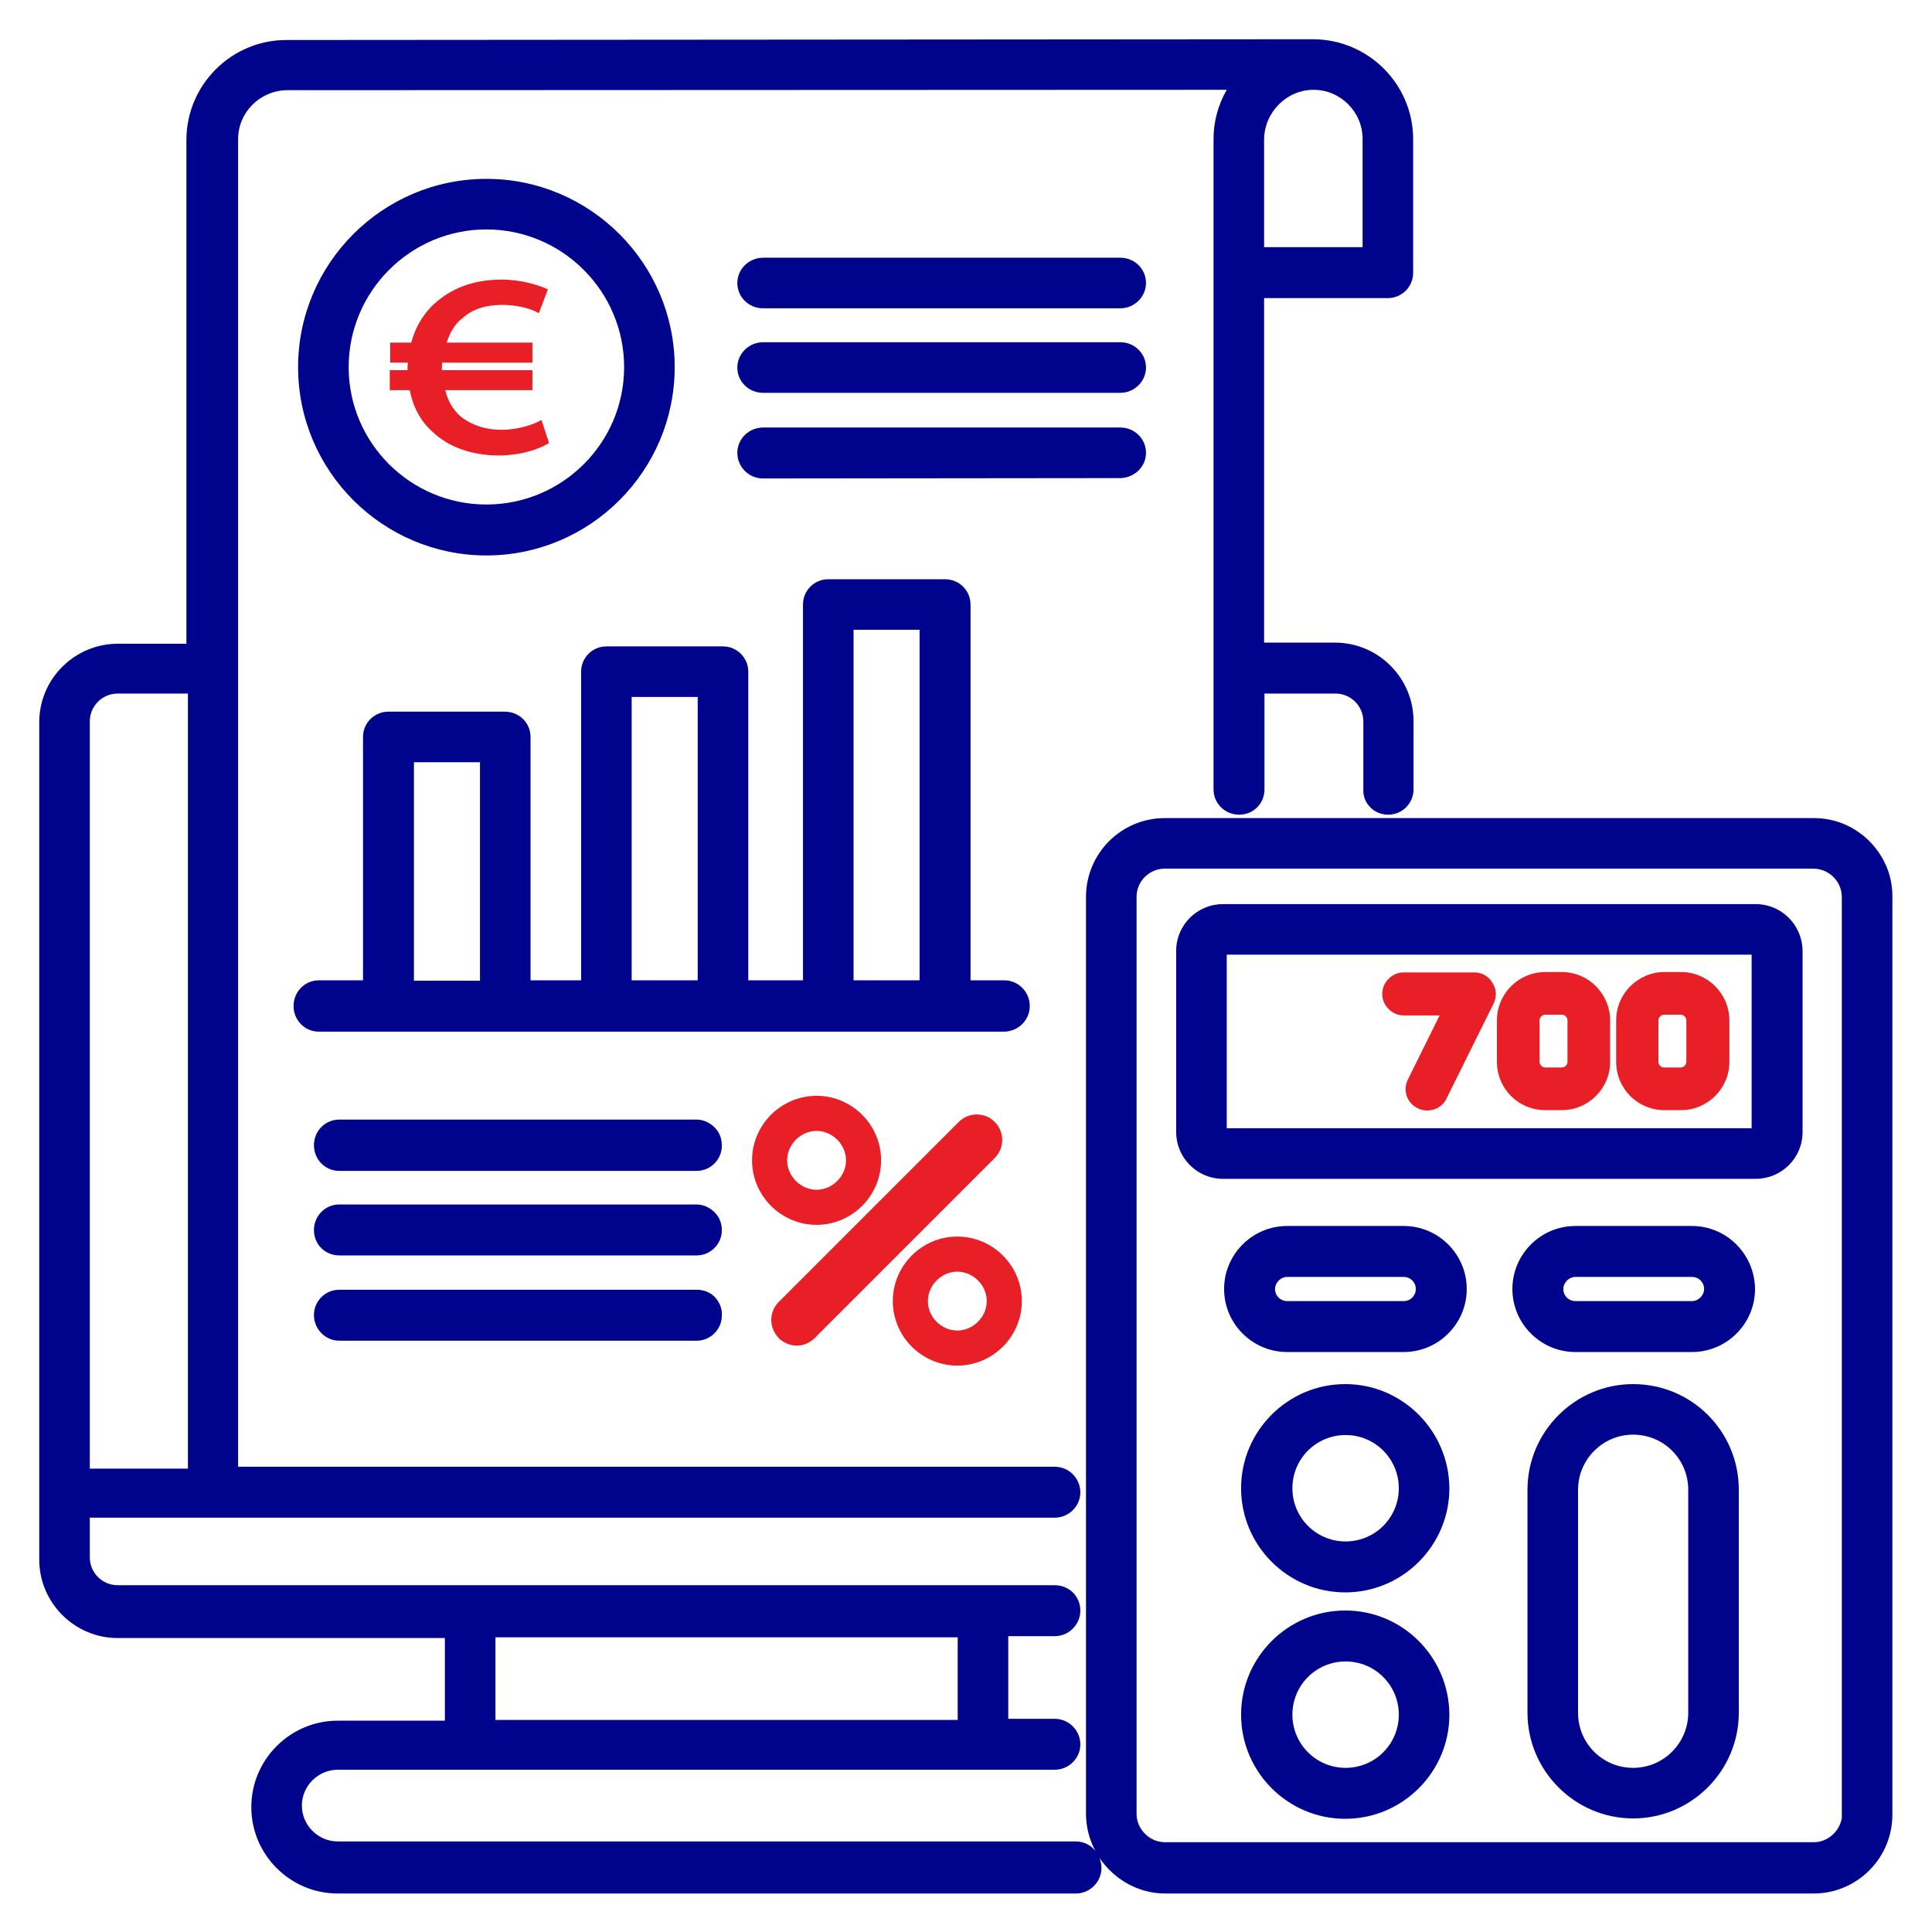 <?xml version="1.0" encoding="UTF-8"?> <svg xmlns="http://www.w3.org/2000/svg" xmlns:xlink="http://www.w3.org/1999/xlink" version="1.1" id="Слой_1" x="0px" y="0px" viewBox="0 0 512 512" style="enable-background:new 0 0 512 512;" xml:space="preserve"> <style type="text/css"> .st0{fill:#00038C;} .st1{fill:#E81F26;} </style> <g> <g> <path class="st0" d="M296.9,68.3h-94.7c-3.7,0-6.8,3-6.8,6.7s3,6.7,6.8,6.7h94.7c3.7,0,6.8-3,6.8-6.7S300.7,68.3,296.9,68.3z"></path> <path class="st0" d="M296.9,90.7h-94.7c-3.7,0-6.8,3-6.8,6.7s3,6.7,6.8,6.7h94.7c3.7,0,6.8-3,6.8-6.7S300.7,90.7,296.9,90.7z"></path> <path class="st0" d="M297.1,126.7c3.7-0.2,6.6-3.1,6.6-6.7c0-3.7-3-6.7-6.8-6.7h-94.7c-3.7,0-6.8,3-6.8,6.7c0,3.7,3,6.8,6.8,6.8 L297.1,126.7L297.1,126.7z"></path> <path class="st0" d="M189.4,298.8c-1.3-1.3-3-2.1-4.8-2.1H89.9c-3.7,0-6.7,3-6.7,6.8s3,6.8,6.7,6.8h94.7c3.7,0,6.7-3,6.7-6.7 C191.3,301.8,190.7,300.1,189.4,298.8z"></path> <path class="st0" d="M189.4,321.3c-1.3-1.3-3-2.1-4.8-2.1H89.9c-3.7,0-6.7,3-6.7,6.8s3,6.7,6.7,6.7h94.7c3.7,0,6.7-3,6.7-6.7 C191.3,324.3,190.7,322.6,189.4,321.3z"></path> <path class="st0" d="M89.9,341.8c-3.7,0-6.7,3-6.7,6.7s3,6.8,6.7,6.8h94.7c3.7,0,6.7-3,6.7-6.7c0.1-1.8-0.6-3.5-1.8-4.8 c-1.2-1.3-3-2-4.8-2H89.9z"></path> <path class="st0" d="M128.9,147.2c27.5,0,49.9-22.4,49.9-49.9s-22.4-49.9-49.9-49.9S79,69.8,79,97.3S101.4,147.2,128.9,147.2z M92.4,97.3c0-20.1,16.4-36.5,36.5-36.5s36.5,16.4,36.5,36.5c0,20.1-16.4,36.4-36.5,36.4S92.4,117.4,92.4,97.3z"></path> <path class="st1" d="M206.4,354.7c1.4,1.2,3,1.9,4.7,1.9c1.8,0,3.5-0.7,4.8-2l47.7-47.7c1.3-1.3,2-3,2-4.8c0-1.8-0.7-3.5-2-4.8 c-2.6-2.6-6.9-2.6-9.5,0l-47.7,47.7c-1.3,1.3-2,3-2,4.8s0.7,3.5,2,4.8L206.4,354.7z"></path> <path class="st1" d="M233.5,307.5c0-9.4-7.7-17.1-17.1-17.1s-17.1,7.7-17.1,17.1s7.7,17.1,17.1,17.1S233.5,316.9,233.5,307.5z M208.6,307.5c0-4.2,3.6-7.8,7.8-7.8s7.8,3.6,7.8,7.8c0,4.2-3.6,7.8-7.8,7.8S208.6,311.7,208.6,307.5z"></path> <path class="st1" d="M270.8,344.8c0-9.4-7.7-17.1-17.1-17.1s-17.1,7.7-17.1,17.1s7.7,17.1,17.1,17.1S270.8,354.2,270.8,344.8z M245.9,344.8c0-4.2,3.6-7.8,7.8-7.8c4.2,0,7.8,3.6,7.8,7.8c0,4.2-3.6,7.8-7.8,7.8C249.5,352.6,245.9,349.1,245.9,344.8z"></path> <path class="st0" d="M272.9,266.6c0-3.7-3-6.8-6.7-6.8h-9v-99.6c0-3.7-3-6.7-6.8-6.7h-30.9c-3.7,0-6.7,3-6.7,6.7v99.6h-14.5v-81.8 c0-3.7-3-6.7-6.7-6.7h-30.9c-3.7,0-6.7,3-6.7,6.7v81.8h-13.4v-64.5c0-3.7-3-6.7-6.8-6.7h-30.9c-3.7,0-6.7,3-6.7,6.7v64.5H84.5 c-3.7,0-6.7,3-6.7,6.8s3,6.8,6.7,6.8h181.7l0.1,0C270,273.2,272.9,270.3,272.9,266.6z M243.7,166.9v92.9h-17.5v-92.9H243.7z M184.9,184.7v75.1h-17.5v-75.1H184.9z M127.2,202v57.9h-17.5V202H127.2z"></path> <path class="st0" d="M495.5,223c-4-4-9.2-6.2-14.8-6.2H308.7c-11.6,0-20.9,9.4-20.9,20.9v242.9c0,3.6,0.9,7,2.5,9.9 c-1.2-1.5-3.1-2.5-5.2-2.5H89.5c-5.2,0-9.5-4.3-9.5-9.5s4.3-9.5,9.5-9.5h190c3.7,0,6.8-3,6.8-6.7s-3-6.8-6.8-6.8h-12.3v-21.9h12.3 c3.7,0,6.8-3,6.8-6.8s-3-6.7-6.8-6.7H31.2c-4.1,0-7.4-3.3-7.4-7.4v-10.5h255.7c3.7,0,6.8-3,6.8-6.7s-3-6.8-6.8-6.8H63.1V36.9 c0-7.2,5.9-13,13.1-13l248.9-0.1c-2.3,4-3.5,8.5-3.5,13v172.4c0,3.7,3,6.7,6.8,6.7s6.7-3,6.7-6.7v-25.4h18.8 c4.1,0,7.4,3.3,7.4,7.4v18c-0.1,1.8,0.6,3.5,1.8,4.7c1.2,1.3,3,2,4.8,2c3.7,0,6.7-3,6.7-6.7v-18.1c0-11.4-9.3-20.8-20.8-20.8 h-18.8V79h32.8c3.7,0,6.7-3,6.7-6.7V36.9c0-14.6-11.9-26.5-26.6-26.5l-272,0.2c-14.6,0-26.5,11.9-26.5,26.5v133.5H31.2 c-11.4,0-20.8,9.3-20.8,20.8v221.9c0,11.4,9.3,20.8,20.8,20.8h86.7v21.9H89.5c-12.6,0-22.9,10.3-22.9,22.9s10.3,22.9,22.9,22.9 h195.6c3.7,0,6.8-3,6.8-6.8c0-0.9-0.2-1.8-0.5-2.6c3.8,5.6,10.2,9.4,17.4,9.4h171.8c11.6,0,20.9-9.4,20.9-20.9V237.8 C501.6,232.2,499.4,227,495.5,223z M131.3,455.8v-21.9h122.5v21.9H131.3z M23.8,389.2v-198c0-4.1,3.3-7.4,7.4-7.4h18.6v205.4H23.8 z M335,36.9c0.1-7.2,6-13.1,13.1-13.1c7.2,0,13,5.9,13,13v28.7H335V36.9z M488.1,237.7v244.1c-0.6,3.6-3.8,6.4-7.4,6.4H308.7 c-4.1,0-7.5-3.5-7.5-7.5V237.7c0-4.2,3.4-7.5,7.5-7.5h171.8C484.7,230.2,488.1,233.6,488.1,237.7z"></path> <path class="st0" d="M356.5,366.8c-15.2,0-27.6,12.4-27.6,27.6s12.4,27.6,27.6,27.6s27.6-12.4,27.6-27.6 C384,379.2,371.7,366.8,356.5,366.8z M370.7,394.4c0,7.8-6.3,14.1-14.1,14.1s-14.1-6.3-14.1-14.1s6.3-14.1,14.1-14.1 S370.7,386.6,370.7,394.4z"></path> <path class="st0" d="M356.5,426.8c-15.2,0-27.6,12.4-27.6,27.6s12.4,27.6,27.6,27.6s27.6-12.4,27.6-27.6 C384,439.1,371.7,426.8,356.5,426.8z M370.7,454.4c0,7.8-6.3,14.1-14.1,14.1s-14.1-6.3-14.1-14.1s6.3-14.1,14.1-14.1 S370.7,446.6,370.7,454.4z"></path> <path class="st0" d="M372,324.9h-30.9c-9.2,0-16.7,7.5-16.7,16.7s7.5,16.7,16.7,16.7H372c9.2,0,16.7-7.5,16.7-16.7 S381.2,324.9,372,324.9z M375.2,341.6c0,1.8-1.4,3.2-3.2,3.2h-30.9c-1.8,0-3.2-1.4-3.2-3.2c0-1.7,1.5-3.2,3.2-3.2H372 C373.8,338.4,375.2,339.8,375.2,341.6z"></path> <path class="st0" d="M448.4,324.9h-30.9c-9.2,0-16.7,7.5-16.7,16.7s7.5,16.7,16.7,16.7h30.9c9.2,0,16.7-7.5,16.7-16.7 C465,332.3,457.5,324.9,448.4,324.9z M451.6,341.6c0,1.7-1.5,3.2-3.2,3.2h-30.9c-1.8,0-3.2-1.4-3.2-3.2c0-1.7,1.5-3.2,3.2-3.2 h30.9C450.2,338.4,451.6,339.8,451.6,341.6z"></path> <path class="st0" d="M432.8,366.8c-15.4,0-28,12.6-28,28v59.1c0,15.4,12.6,28,28,28c15.4,0,28-12.6,28-28v-59.1 C460.8,379.3,448.3,366.8,432.8,366.8z M447.4,394.8v59.1c0,8-6.5,14.6-14.6,14.6s-14.6-6.5-14.6-14.6v-59.1 c0-8,6.5-14.6,14.6-14.6S447.4,386.7,447.4,394.8z"></path> <path class="st0" d="M465.3,239.6H324.1c-6.8,0-12.4,5.5-12.4,12.4V300c0,6.8,5.5,12.4,12.4,12.4h141.2c6.8,0,12.4-5.5,12.4-12.4 v-48.1C477.6,245.1,472.1,239.6,465.3,239.6z M464.2,253v46H325.1v-46H464.2z"></path> <path class="st1" d="M372,269.1h9.5l-8.4,17c-1.4,2.8-0.3,6.2,2.6,7.6c0.8,0.4,1.7,0.6,2.5,0.6c2.2,0,4.2-1.2,5.1-3.1l12.5-25.2 c0.9-1.8,0.8-3.8-0.2-5.4c-1-1.8-2.8-2.9-4.8-2.9H372c-3.1,0-5.7,2.6-5.7,5.7S368.9,269.1,372,269.1z"></path> <path class="st1" d="M409.5,294.2h4.4c7,0,12.8-5.7,12.8-12.8v-11c0-7-5.7-12.8-12.8-12.8h-4.4c-7,0-12.8,5.7-12.8,12.8v11 C396.7,288.5,402.4,294.2,409.5,294.2z M408,281.4v-11c0-0.8,0.7-1.5,1.5-1.5h4.4c0.8,0,1.5,0.7,1.5,1.5v11c0,0.8-0.7,1.5-1.5,1.5 h-4.4C408.7,282.9,408,282.2,408,281.4z"></path> <path class="st1" d="M441.1,294.2h4.4c7,0,12.8-5.7,12.8-12.8v-11c0-7-5.7-12.8-12.8-12.8h-4.4c-7,0-12.8,5.7-12.8,12.8v11 C428.3,288.5,434,294.2,441.1,294.2z M439.5,281.4v-11c0-0.8,0.7-1.5,1.5-1.5h4.4c0.8,0,1.5,0.7,1.5,1.5v11c0,0.8-0.7,1.5-1.5,1.5 H441C440.2,282.9,439.5,282.2,439.5,281.4z"></path> </g> <path class="st1" d="M143.5,111.3l-1,0.5c-0.7,0.4-4.7,2.1-9.6,2.1c-4.3,0-8.1-1.3-10.9-3.6c-1.9-1.7-3.3-4-4-6.9h23.1v-5.3h-24 v-0.2c0-0.6,0-1.2,0.1-1.8h23.9v-5.3h-22.7c0.8-2.8,2.3-5.1,4.3-6.6c2.6-2.3,6.1-3.4,10.3-3.4c3.8,0,7.2,0.9,8.8,1.7l1,0.5l2.4-6.3 l-0.9-0.4c-2-0.8-6.1-2.2-11.4-2.2c-6.8,0-12.4,1.9-17,5.7c-3.4,2.8-5.8,6.7-6.9,11h-5.6v5.3h4.7c-0.1,0.6-0.1,1.3-0.1,2h-4.7v5.3 h5.3c0.8,4.4,2.9,8.3,6.1,11.1c4.2,4,10.4,6.2,17.4,6.2c6.6,0,11.1-2,12.7-2.9l0.7-0.4L143.5,111.3z"></path> </g> </svg> 